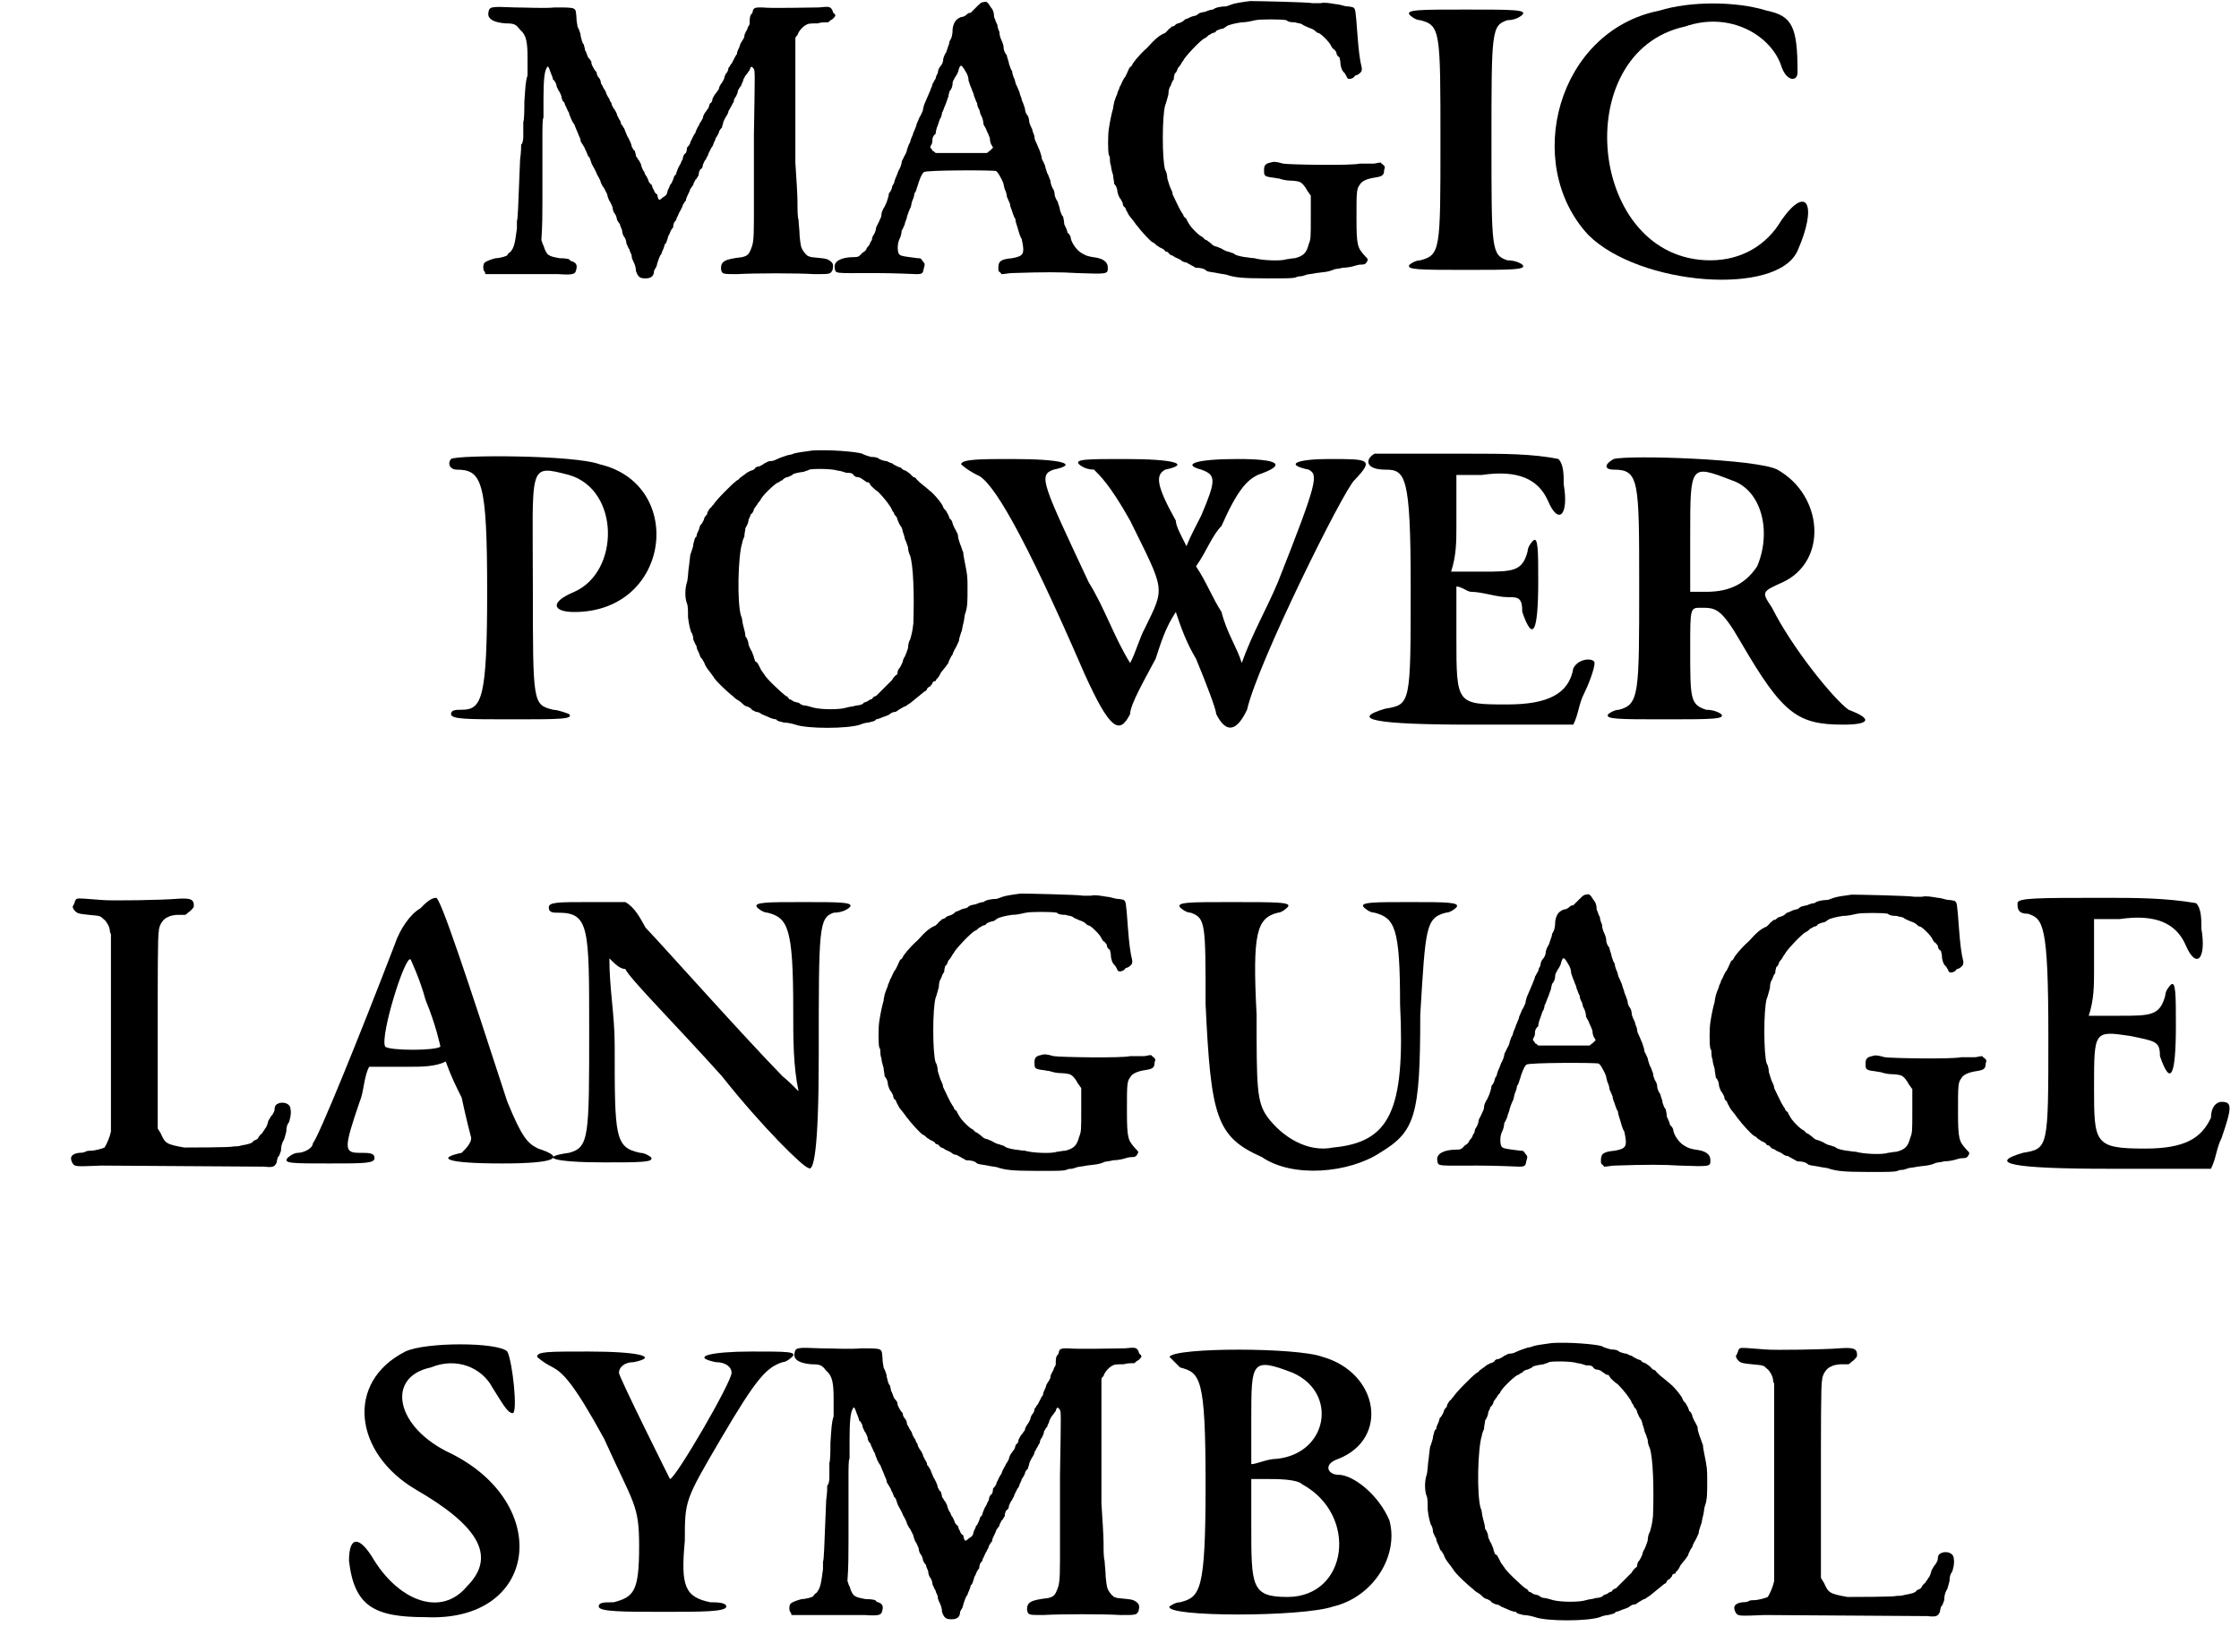 <?xml version='1.0' encoding='utf-8'?>
<svg xmlns="http://www.w3.org/2000/svg" xmlns:xlink="http://www.w3.org/1999/xlink" width="210px" height="155px" viewBox="0 0 2102 1555" version="1.1">
<defs>
<path id="gl2816" d="M 317 4 C 310 4 271 5 264 4 C 258 4 256 4 255 7 C 255 9 254 10 253 11 C 252 13 252 16 252 19 C 252 21 250 22 250 24 C 249 26 247 29 247 31 C 247 33 245 35 244 37 C 243 38 243 40 242 42 C 241 44 240 46 240 48 C 239 49 238 51 237 53 C 236 55 235 57 235 57 C 234 57 234 59 232 61 C 232 63 231 65 230 66 C 229 67 228 70 228 71 C 227 73 226 75 225 76 C 224 78 223 79 223 81 C 222 82 221 84 220 85 C 219 86 218 88 217 90 C 217 92 216 94 215 94 C 214 95 214 97 213 99 C 212 100 211 102 210 103 C 210 103 208 106 208 108 C 207 110 206 112 205 113 C 205 114 204 115 203 117 C 202 119 201 121 201 122 C 200 123 199 125 198 127 C 198 128 196 130 196 132 C 195 134 193 136 193 136 C 193 136 193 139 192 141 C 190 142 189 145 189 147 C 188 148 187 151 187 151 C 186 153 185 154 184 157 C 183 159 183 161 182 162 C 181 162 181 163 180 166 C 179 168 178 171 177 171 C 177 172 176 174 175 176 C 174 181 173 181 170 183 C 167 186 166 186 165 180 C 163 179 162 177 162 176 C 161 175 160 172 160 171 C 159 171 158 169 157 168 C 157 167 156 165 155 163 C 154 162 153 160 153 159 C 152 158 151 156 150 153 C 150 151 148 149 148 148 C 147 148 147 146 145 144 C 145 142 144 140 144 139 C 142 138 142 136 141 135 C 141 133 139 129 138 127 C 137 126 136 123 136 123 C 136 123 135 121 134 118 C 133 117 132 114 131 114 C 131 112 130 110 129 109 C 129 108 127 106 127 104 C 126 102 125 100 124 99 C 123 97 122 96 122 94 C 121 93 120 91 120 90 C 119 89 118 87 117 85 C 117 83 115 81 114 79 C 114 78 112 76 112 75 C 112 73 111 71 110 70 C 109 69 108 67 108 65 C 106 63 105 61 104 59 C 103 57 103 56 103 55 C 103 55 102 53 100 51 C 99 49 98 45 97 44 C 97 42 96 40 96 39 C 94 37 94 34 93 31 C 93 28 91 24 90 22 C 90 20 89 18 89 13 C 88 4 90 4 69 4 C 58 5 42 4 31 4 C 7 3 7 3 6 10 C 6 15 11 18 22 19 C 31 19 32 20 36 25 C 42 30 43 37 43 52 C 43 60 43 66 43 68 C 41 74 41 79 40 93 C 40 100 40 109 39 112 C 39 116 39 121 39 126 C 39 129 38 133 37 133 C 37 135 37 140 36 147 C 34 195 34 202 33 205 C 33 207 33 210 33 212 C 31 228 30 230 27 234 C 25 235 24 237 24 237 C 24 238 17 240 13 240 C 9 241 3 243 2 245 C 1 247 1 252 3 253 C 3 254 3 255 4 255 C 14 255 24 255 34 255 C 50 255 67 255 72 255 C 87 256 88 255 89 250 C 90 246 88 244 85 243 C 84 243 83 242 83 242 C 83 241 80 240 73 240 C 63 238 61 238 58 228 C 57 227 57 225 56 223 C 57 210 57 197 57 184 C 57 162 57 136 57 127 C 57 117 57 108 58 108 C 58 108 58 100 58 90 C 58 72 59 64 61 61 C 62 58 63 60 65 66 C 66 68 67 71 67 72 C 69 73 69 75 70 76 C 70 79 72 81 72 82 C 73 83 74 85 75 88 C 75 90 76 92 77 93 C 78 93 78 96 79 97 C 80 99 81 102 82 103 C 82 105 84 108 84 109 C 85 111 86 113 87 114 C 87 114 88 117 89 119 C 90 121 91 124 91 124 C 92 126 93 128 93 130 C 94 132 95 133 96 135 C 97 136 97 138 98 139 C 99 141 100 144 100 144 C 102 145 102 148 103 150 C 103 151 105 154 106 156 C 107 158 108 160 108 160 C 108 161 109 162 110 164 C 111 166 112 168 112 169 C 113 171 114 173 115 174 C 116 176 117 178 118 180 C 118 181 119 184 120 186 C 121 187 122 190 123 192 C 123 194 124 197 125 198 C 126 199 127 202 127 203 C 127 204 129 207 130 208 C 130 210 132 213 132 214 C 132 216 133 219 134 220 C 135 221 136 224 136 226 C 137 228 138 231 139 232 C 139 234 141 236 141 238 C 141 240 142 242 143 244 C 144 246 145 249 145 252 C 147 258 149 259 154 259 C 159 259 162 257 162 252 C 162 252 163 250 163 250 C 164 249 165 246 165 245 C 166 242 167 239 168 237 C 169 237 169 235 170 233 C 171 231 172 228 172 227 C 174 226 174 223 175 221 C 175 219 177 217 177 216 C 177 216 178 213 180 211 C 180 208 181 206 182 205 C 183 205 183 202 184 201 C 185 199 186 196 187 195 C 187 194 189 192 189 190 C 190 189 191 186 192 186 C 192 184 193 182 194 180 C 195 178 196 176 196 175 C 197 174 198 172 199 171 C 199 169 201 167 201 166 C 202 166 203 163 204 162 C 204 159 205 157 206 156 C 207 156 208 154 208 152 C 209 150 210 147 211 147 C 211 145 213 144 213 142 C 214 140 215 138 216 136 C 217 135 218 133 218 132 C 219 130 220 128 220 127 C 221 126 222 124 223 122 C 223 120 225 118 226 117 C 226 115 227 114 227 113 C 227 112 228 110 229 108 C 231 105 232 103 232 102 C 232 101 234 99 234 98 C 235 97 236 94 237 93 C 237 91 238 89 239 88 C 240 86 241 84 241 82 C 242 81 243 78 244 78 C 244 76 246 74 246 72 C 247 70 248 68 249 67 C 250 66 251 64 252 63 C 253 59 254 59 256 62 C 257 64 257 66 256 124 C 256 157 256 193 256 204 C 256 225 255 227 253 232 C 251 237 249 238 245 239 C 228 241 225 243 225 250 C 226 255 226 255 240 255 C 257 254 297 254 313 255 C 328 255 328 255 330 251 C 331 246 331 244 325 241 C 322 240 319 240 310 239 C 307 238 306 238 306 237 C 305 237 304 235 303 234 C 300 230 300 228 299 219 C 299 214 298 207 298 204 C 297 201 297 194 297 187 C 297 181 296 165 295 150 C 295 136 295 103 295 79 C 295 63 295 48 295 33 C 295 32 296 31 297 30 C 298 26 303 21 306 20 C 307 19 312 19 316 19 C 319 18 322 18 326 18 C 327 17 328 16 330 15 C 333 12 333 12 332 10 C 331 10 330 8 330 7 C 328 3 327 3 317 4 z" fill="black"/><!-- width=345 height=266 -->
<path id="gl2817" d="M 141 2 C 139 2 138 3 134 7 C 132 9 129 12 129 12 C 129 12 127 12 126 13 C 124 15 122 16 120 16 C 115 18 113 21 112 27 C 112 33 111 36 109 39 C 109 41 108 43 108 43 C 108 43 107 46 106 49 C 104 52 103 55 103 57 C 103 58 102 61 100 63 C 99 64 98 67 98 69 C 97 70 96 73 96 74 C 95 75 94 78 93 79 C 93 81 91 84 91 85 C 90 87 89 90 88 92 C 87 94 86 97 85 99 C 85 100 84 102 84 104 C 83 106 82 109 81 110 C 80 112 79 115 78 117 C 78 119 76 122 76 123 C 75 124 75 126 74 128 C 73 130 72 133 72 134 C 71 135 70 138 69 141 C 69 143 67 146 66 148 C 66 149 64 151 64 153 C 64 154 63 157 62 159 C 61 160 60 164 59 166 C 58 168 57 171 57 172 C 56 174 55 175 55 176 C 55 177 54 180 52 182 C 52 184 51 187 50 190 C 49 192 48 195 47 196 C 46 198 45 200 45 202 C 45 205 43 207 43 208 C 42 210 41 212 40 214 C 40 217 38 221 37 222 C 37 222 36 224 36 226 C 34 228 34 231 33 231 C 33 232 31 233 31 234 C 31 235 29 237 27 238 C 24 241 24 242 19 242 C 7 242 0 246 1 252 C 2 258 0 257 39 257 C 58 257 76 258 78 258 C 84 258 84 257 85 252 C 86 249 86 248 84 246 C 82 243 82 243 79 243 C 64 241 62 241 61 238 C 60 235 60 229 62 225 C 63 223 64 220 64 217 C 65 216 66 213 67 211 C 67 209 69 206 69 204 C 70 201 71 198 72 196 C 73 195 73 192 74 189 C 75 187 76 184 76 182 C 78 180 78 177 79 175 C 80 171 83 163 85 162 C 86 160 151 160 153 161 C 154 162 155 163 156 165 C 157 167 159 170 159 171 C 160 172 160 175 161 178 C 162 180 163 183 163 185 C 164 187 165 190 166 192 C 166 195 168 198 168 199 C 169 202 170 205 171 206 C 171 208 172 211 173 214 C 174 217 175 222 177 225 C 180 239 179 241 168 243 C 157 244 155 246 155 252 C 155 254 155 255 156 256 C 157 256 157 257 158 258 C 161 258 165 257 168 257 C 197 256 214 256 229 257 C 258 258 258 258 258 252 C 258 246 253 243 244 242 C 239 241 238 241 233 238 C 228 235 223 227 223 223 C 223 223 222 220 220 219 C 220 217 218 213 217 211 C 217 208 216 205 216 204 C 214 202 214 200 213 198 C 213 195 211 192 211 190 C 210 189 208 185 208 183 C 208 181 207 178 206 177 C 205 175 204 172 204 170 C 203 168 202 164 201 163 C 200 160 199 157 199 156 C 198 154 197 151 196 150 C 196 148 195 145 194 142 C 193 140 192 137 191 135 C 190 133 189 131 189 129 C 189 127 187 124 187 122 C 186 120 184 116 184 114 C 184 112 183 109 182 108 C 181 107 180 104 180 102 C 179 99 178 96 177 94 C 177 92 175 89 175 87 C 174 85 173 82 172 80 C 171 79 171 76 170 74 C 169 72 168 69 168 67 C 167 66 166 63 165 60 C 165 58 163 54 163 52 C 162 51 160 48 160 45 C 160 43 159 40 158 38 C 157 36 156 33 156 30 C 155 28 154 25 154 23 C 153 22 152 18 151 16 C 151 12 150 9 148 7 C 145 2 144 1 141 2 M 124 67 C 126 70 127 73 127 76 C 128 79 129 82 130 84 C 130 85 132 88 132 90 C 133 92 134 96 135 97 C 135 99 136 102 137 103 C 138 106 138 108 139 109 C 140 111 141 114 141 117 C 142 119 144 122 144 123 C 145 125 146 127 147 130 C 147 133 148 136 149 137 C 149 138 150 138 150 139 C 149 140 148 141 147 142 C 146 142 145 144 144 144 C 136 144 128 144 120 144 C 112 144 103 144 96 144 C 95 143 94 142 93 142 C 93 141 92 140 91 139 C 91 138 91 138 92 136 C 93 135 93 132 93 131 C 93 130 94 127 96 126 C 96 124 97 120 98 118 C 99 115 100 112 100 112 C 101 111 102 108 102 106 C 103 105 104 101 105 99 C 106 97 107 93 108 91 C 108 89 109 87 109 86 C 111 84 112 81 112 78 C 112 76 114 74 114 73 C 115 72 116 70 117 68 C 119 60 120 60 124 67 z" fill="black"/><!-- width=279 height=303 -->
<path id="gl2818" d="M 174 1 C 166 2 160 3 157 4 C 154 5 152 6 151 6 C 147 6 141 7 139 9 C 137 9 134 10 132 11 C 127 12 126 12 124 14 C 123 15 120 15 118 16 C 116 17 114 18 113 18 C 112 19 111 20 109 21 C 107 22 105 22 104 23 C 103 24 102 25 100 25 C 99 27 97 27 97 28 C 97 28 95 30 94 31 C 89 33 85 36 77 45 C 69 52 63 60 63 61 C 63 61 62 63 61 63 C 60 64 59 67 58 69 C 57 71 56 73 56 73 C 55 73 55 75 54 76 C 53 78 52 81 51 82 C 51 84 49 86 49 88 C 48 90 47 93 46 96 C 46 97 45 100 45 102 C 44 105 42 114 41 121 C 40 127 40 143 41 146 C 42 147 42 149 42 150 C 42 151 42 154 43 156 C 43 158 44 162 45 165 C 45 167 46 171 46 173 C 48 175 49 178 49 180 C 49 181 50 184 51 186 C 52 187 53 189 54 191 C 54 193 55 195 56 195 C 57 196 57 198 58 199 C 59 201 60 203 61 204 C 66 210 66 211 68 213 C 70 216 79 226 82 228 C 83 228 85 230 86 231 C 88 232 89 233 89 233 C 90 233 91 234 93 235 C 94 237 95 237 96 237 C 96 237 97 238 99 240 C 100 240 102 241 103 242 C 105 243 108 244 109 245 C 110 246 112 247 114 247 C 115 248 118 249 119 250 C 120 250 122 252 123 252 C 128 252 131 253 133 255 C 135 256 138 256 143 257 C 147 258 151 258 153 259 C 160 261 165 262 190 262 C 210 262 214 262 217 261 C 219 260 221 260 222 260 C 223 260 225 259 226 259 C 227 258 232 258 236 257 C 244 256 247 256 252 254 C 253 253 258 253 261 252 C 265 252 270 251 273 250 C 276 249 278 249 279 249 C 282 249 283 248 284 246 C 285 244 285 244 282 241 C 275 233 274 232 274 205 C 274 181 274 178 277 174 C 279 170 285 168 292 167 C 298 166 300 165 300 160 C 301 157 301 157 299 155 C 298 154 297 154 297 153 C 294 153 292 154 290 154 C 286 154 280 154 277 154 C 269 156 211 155 205 154 C 198 152 196 152 193 153 C 188 154 187 156 187 160 C 187 165 187 166 194 167 C 196 167 199 168 201 168 C 204 169 208 170 212 170 C 216 170 220 171 220 171 C 223 172 226 176 228 180 C 229 181 230 183 231 184 C 231 190 231 198 231 204 C 231 224 231 225 229 230 C 227 238 224 241 216 243 C 213 243 210 244 208 244 C 203 246 184 245 178 243 C 175 243 171 242 169 242 C 163 241 160 240 159 239 C 158 238 156 238 154 237 C 153 237 150 236 147 234 C 145 233 142 232 142 232 C 141 232 139 231 138 230 C 136 228 134 227 133 226 C 132 226 131 225 131 225 C 131 225 130 224 129 223 C 126 222 118 214 116 210 C 115 208 114 207 114 206 C 113 205 111 204 111 202 C 110 201 109 199 109 199 C 108 198 102 185 101 183 C 101 181 100 179 99 177 C 98 175 97 171 96 168 C 96 165 95 161 94 160 C 91 151 91 109 94 99 C 95 97 96 92 97 89 C 97 85 98 82 99 81 C 100 79 100 77 102 75 C 102 72 103 70 103 69 C 104 69 105 67 106 64 C 108 62 109 60 109 60 C 109 60 110 58 111 57 C 112 54 127 38 131 36 C 132 36 134 34 135 33 C 136 33 138 31 139 31 C 140 31 142 30 142 29 C 144 28 147 27 148 27 C 149 27 151 25 153 24 C 156 23 159 22 166 21 C 172 21 178 19 179 19 C 183 18 204 18 208 19 C 210 21 214 21 216 21 C 219 22 222 22 223 23 C 224 24 227 25 229 26 C 232 27 234 28 235 29 C 236 30 237 31 238 31 C 240 31 249 40 250 43 C 251 45 252 46 252 46 C 253 46 254 48 255 49 C 255 51 256 53 258 54 C 258 55 259 57 259 61 C 260 66 261 67 263 69 C 264 71 265 72 265 73 C 265 73 265 73 266 74 C 268 75 272 73 272 72 C 272 72 273 71 273 71 C 274 71 276 70 277 69 C 279 67 279 67 279 64 C 277 56 276 47 275 34 C 273 7 273 9 271 7 C 271 7 268 6 265 6 C 263 6 258 4 255 4 C 249 3 244 2 240 3 C 239 3 236 3 233 3 C 228 2 181 1 174 1 z" fill="black"/><!-- width=310 height=284 -->
<path id="gl2819" d="M 4 9 C 4 9 9 14 14 14 C 33 19 33 24 33 129 C 33 230 33 235 14 240 C 9 240 4 244 4 244 C 0 249 14 249 57 249 C 100 249 115 249 110 244 C 110 244 105 240 96 240 C 81 235 81 230 81 129 C 81 24 81 19 96 14 C 105 14 110 9 110 9 C 115 4 100 4 57 4 C 14 4 0 4 4 9 z" fill="black"/><!-- width=120 height=259 -->
<path id="gl2820" d="M 105 9 C 9 28 -24 153 38 220 C 86 268 216 278 235 235 C 254 192 244 172 220 206 C 206 230 182 244 153 244 C 38 244 19 48 129 24 C 172 9 211 33 220 62 C 225 76 235 76 235 67 C 235 24 230 14 206 9 C 177 0 134 0 105 9 z" fill="black"/><!-- width=254 height=268 -->
<path id="gl2821" d="M 4 4 C 0 9 4 14 9 14 C 33 14 38 24 38 129 C 38 230 33 240 14 240 C 9 240 4 240 4 244 C 4 249 19 249 62 249 C 105 249 120 249 115 244 C 115 244 105 240 100 240 C 81 235 81 235 81 124 C 81 9 76 9 115 19 C 163 33 163 110 120 129 C 96 139 100 148 120 148 C 211 148 225 28 144 9 C 120 0 9 0 4 4 z" fill="black"/><!-- width=211 height=259 -->
<path id="gl3072" d="M 127 6 C 120 7 112 8 109 9 C 108 10 104 10 102 11 C 99 12 96 13 94 14 C 92 15 90 16 87 16 C 85 16 83 18 82 18 C 81 19 79 20 77 21 C 75 21 73 22 73 23 C 72 24 70 25 69 25 C 67 26 65 27 64 28 C 63 29 61 30 60 31 C 58 32 58 33 58 33 C 58 33 56 34 55 35 C 52 37 35 54 34 57 C 33 57 32 60 31 60 C 30 61 29 63 29 63 C 29 63 28 64 28 66 C 27 67 25 69 25 71 C 24 73 23 75 22 76 C 21 76 21 79 20 81 C 19 83 18 85 18 87 C 16 88 16 91 15 94 C 15 97 13 101 13 102 C 12 103 12 106 11 114 C 10 120 10 127 9 130 C 7 136 7 145 9 150 C 10 152 10 157 10 163 C 11 171 12 174 13 177 C 14 178 15 181 15 184 C 16 186 17 189 18 190 C 18 192 19 194 20 196 C 21 198 21 199 22 201 C 23 201 24 204 25 205 C 26 208 27 210 31 215 C 32 216 33 218 34 219 C 35 222 49 235 52 237 C 53 238 55 240 57 241 C 59 242 61 244 62 245 C 63 246 65 247 66 247 C 68 248 70 249 70 250 C 70 250 72 251 74 252 C 76 252 78 253 79 254 C 81 255 84 256 86 257 C 88 258 91 259 93 259 C 94 261 97 261 100 262 C 103 262 108 263 111 264 C 122 268 160 268 172 264 C 174 263 178 262 180 262 C 183 261 186 261 187 259 C 188 259 191 258 193 257 C 196 256 199 255 200 254 C 201 253 203 252 205 252 C 206 252 208 250 210 249 C 212 248 213 247 214 247 C 214 247 216 246 217 245 C 219 244 220 243 220 243 C 220 243 226 238 231 234 C 232 233 234 232 234 232 C 234 232 235 231 235 230 C 236 229 237 228 238 228 C 238 227 240 226 240 225 C 240 224 241 223 243 223 C 243 222 244 221 245 220 C 246 219 247 217 248 215 C 249 214 251 211 252 210 C 253 209 254 207 255 206 C 255 205 256 203 257 201 C 258 199 259 198 259 198 C 259 197 260 195 261 193 C 262 192 264 187 265 185 C 265 182 267 178 267 177 C 268 176 268 172 269 169 C 270 166 270 161 271 159 C 273 153 273 148 273 136 C 273 124 273 124 270 109 C 270 108 269 105 269 102 C 268 100 267 96 266 94 C 265 91 264 88 264 86 C 264 84 262 82 262 81 C 261 80 260 77 259 75 C 259 73 257 70 256 70 C 256 69 255 67 255 67 C 255 66 253 64 253 63 C 252 62 250 60 250 59 C 249 56 244 50 240 46 C 232 39 229 37 228 36 C 227 35 226 34 225 33 C 225 33 224 31 222 31 C 221 30 220 29 219 28 C 218 27 216 26 215 25 C 214 25 212 24 211 23 C 211 22 209 22 207 21 C 205 20 203 19 202 18 C 201 18 199 17 197 16 C 195 16 192 15 190 14 C 189 13 187 12 182 12 C 179 11 175 10 174 9 C 168 7 142 5 127 6 M 151 25 C 153 25 156 26 159 27 C 162 27 163 27 165 28 C 166 30 168 31 169 31 C 172 31 174 33 177 35 C 178 36 179 36 180 36 C 180 36 181 37 182 39 C 183 40 186 43 189 45 C 195 51 201 59 202 62 C 202 63 204 64 204 66 C 205 67 207 69 207 71 C 208 73 209 76 210 77 C 211 78 212 81 212 82 C 213 85 214 88 214 89 C 215 91 216 94 217 97 C 217 100 218 103 219 105 C 222 114 223 142 222 169 C 221 178 220 180 219 184 C 218 185 217 189 217 192 C 216 195 215 198 214 200 C 213 201 212 204 212 205 C 211 207 210 210 208 212 C 207 214 207 216 207 216 C 207 217 206 217 205 218 C 204 219 203 220 202 222 C 199 225 189 235 187 237 C 186 237 184 238 183 240 C 182 240 180 241 179 242 C 177 243 175 243 175 244 C 174 245 171 246 168 246 C 166 247 162 247 159 248 C 153 250 136 250 128 248 C 125 247 121 246 120 246 C 118 246 116 245 115 244 C 114 243 111 243 109 242 C 108 241 106 240 105 240 C 105 239 103 237 102 237 C 98 234 83 220 82 217 C 81 216 80 214 79 213 C 79 213 78 211 77 209 C 76 207 75 205 74 205 C 73 205 73 203 72 201 C 72 199 70 196 70 195 C 69 194 68 191 67 189 C 67 187 66 183 64 181 C 64 178 63 175 62 171 C 61 168 61 163 60 162 C 56 150 57 105 61 93 C 61 92 62 89 63 87 C 63 84 64 81 64 79 C 66 76 67 73 67 71 C 68 69 69 67 69 66 C 70 66 72 63 72 61 C 73 60 74 58 75 57 C 76 55 77 54 78 53 C 79 49 93 36 95 36 C 96 36 97 34 99 34 C 99 33 102 31 104 31 C 106 30 109 29 109 28 C 110 28 111 27 119 26 C 121 25 123 25 124 24 C 127 23 146 23 151 25 z" fill="black"/><!-- width=281 height=273 -->
<path id="gl3073" d="M 4 9 C 4 9 9 14 19 19 C 33 24 62 72 120 206 C 144 259 153 264 163 244 C 163 235 177 211 187 192 C 192 177 196 163 206 148 C 211 163 216 177 225 192 C 235 216 244 240 244 244 C 254 264 264 259 273 240 C 283 196 364 33 374 24 C 393 4 388 4 350 4 C 321 4 307 9 331 14 C 340 19 340 24 302 120 C 292 144 278 168 268 196 C 264 182 254 168 249 148 C 240 134 235 120 225 105 C 235 91 240 76 249 67 C 264 33 273 24 283 19 C 312 9 302 4 264 4 C 225 4 211 9 230 14 C 244 19 244 24 230 57 C 225 67 220 76 216 86 C 211 76 206 67 206 62 C 187 28 187 19 196 14 C 220 9 206 4 158 4 C 124 4 110 4 115 9 C 115 9 120 14 129 14 C 134 19 144 28 163 62 C 196 129 196 124 177 163 C 172 172 168 187 163 196 C 148 172 139 144 124 120 C 81 28 76 19 91 14 C 115 9 100 4 52 4 C 24 4 4 4 4 9 z" fill="black"/><!-- width=393 height=264 -->
<path id="gl3074" d="M 9 4 C 0 9 0 19 19 19 C 38 19 43 24 43 129 C 43 240 43 240 19 244 C -15 254 9 259 100 259 C 134 259 168 259 196 259 C 201 249 201 240 206 230 C 211 220 216 206 216 201 C 216 196 201 196 196 206 C 192 230 172 240 134 240 C 86 240 86 240 86 177 C 86 163 86 148 86 129 C 91 129 96 134 100 134 C 110 134 124 139 134 139 C 144 139 148 139 148 153 C 158 182 163 172 163 124 C 163 96 163 81 158 86 C 158 86 153 91 153 96 C 148 115 139 115 110 115 C 100 115 91 115 81 115 C 86 100 86 86 86 72 C 86 52 86 38 86 24 C 96 24 100 24 110 24 C 144 19 163 28 172 48 C 182 72 192 62 187 33 C 187 24 187 14 182 9 C 158 4 129 4 100 4 C 57 4 14 4 9 4 z" fill="black"/><!-- width=220 height=268 -->
<path id="gl3075" d="M 9 4 C 0 9 0 14 9 14 C 33 14 33 24 33 124 C 33 225 33 235 14 240 C 9 240 4 244 4 244 C 0 249 14 249 57 249 C 100 249 115 249 110 244 C 110 244 105 240 96 240 C 81 235 81 230 81 182 C 81 144 81 144 91 144 C 105 144 110 144 129 177 C 168 244 182 254 225 254 C 249 254 254 249 230 240 C 216 230 177 182 158 144 C 148 129 148 129 168 120 C 211 100 206 38 163 14 C 144 4 24 0 9 4 M 120 24 C 148 33 158 72 144 105 C 134 120 120 129 96 129 C 91 129 86 129 81 129 C 81 110 81 91 81 76 C 81 9 81 9 120 24 z" fill="black"/><!-- width=259 height=264 -->
<path id="gl3076" d="M 70 1 C 69 1 68 3 68 4 C 67 6 67 7 66 8 C 66 9 66 9 67 11 C 70 15 72 15 81 16 C 92 17 92 17 95 20 C 98 22 101 28 101 31 C 101 31 101 33 102 34 C 102 37 102 213 102 220 C 101 225 98 232 96 235 C 94 236 87 238 83 238 C 82 238 79 238 78 239 C 76 240 73 240 72 240 C 64 241 63 245 66 250 C 68 253 69 253 93 252 C 112 252 225 253 246 253 C 255 254 256 253 258 249 C 258 247 259 245 259 244 C 260 244 261 241 262 238 C 262 234 263 231 264 229 C 265 228 266 224 267 220 C 267 216 268 213 269 212 C 270 211 272 203 271 199 C 271 195 267 192 261 193 C 258 194 256 195 256 199 C 256 201 255 202 254 204 C 252 206 252 207 250 210 C 250 211 249 214 248 216 C 247 217 246 219 246 219 C 246 219 245 220 244 222 C 243 222 242 224 241 225 C 241 226 240 227 238 228 C 237 228 236 229 236 229 C 235 231 231 232 225 233 C 222 234 219 234 217 234 C 216 235 174 235 171 235 C 154 232 153 231 149 222 C 148 220 147 219 146 217 C 146 187 146 157 146 126 C 146 77 146 34 147 32 C 147 25 152 19 156 18 C 157 17 162 16 165 16 C 168 16 170 16 172 16 C 174 15 175 13 176 13 C 180 9 180 9 180 7 C 180 1 176 0 163 1 C 152 2 102 3 93 2 C 79 1 71 0 70 1 z" fill="black"/><!-- width=278 height=287 -->
<path id="gl3077" d="M 129 14 C 120 19 110 33 105 48 C 72 134 33 230 28 235 C 28 240 19 244 14 244 C 9 244 4 249 4 249 C 0 254 9 254 43 254 C 76 254 86 254 86 249 C 86 244 81 244 72 244 C 57 244 57 240 72 196 C 76 187 76 172 81 163 C 96 163 105 163 120 163 C 129 163 144 163 153 158 C 158 172 163 182 168 192 C 172 211 177 230 177 230 C 177 235 172 240 168 244 C 144 249 153 254 206 254 C 254 254 268 249 240 240 C 230 235 225 230 211 196 C 172 76 148 4 144 4 C 139 4 134 9 129 14 M 134 100 C 144 124 148 144 148 144 C 144 148 100 148 96 144 C 91 134 115 57 120 62 C 120 62 129 81 134 100 z" fill="black"/><!-- width=264 height=264 -->
<path id="gl3078" d="M 0 9 C 0 14 4 14 9 14 C 38 14 38 28 38 124 C 38 225 38 235 19 240 C -10 244 4 249 52 249 C 86 249 100 249 96 244 C 96 244 91 240 86 240 C 62 235 62 225 62 139 C 62 110 57 86 57 57 C 62 62 67 67 72 67 C 76 76 120 120 163 168 C 201 216 240 254 244 254 C 249 259 254 240 254 148 C 254 28 254 19 268 14 C 278 14 283 9 283 9 C 288 4 273 4 240 4 C 206 4 192 4 196 9 C 196 9 201 14 206 14 C 225 19 230 28 230 105 C 230 134 230 158 235 182 C 230 177 225 172 220 168 C 182 129 110 48 91 28 C 86 19 81 9 72 4 C 62 4 48 4 38 4 C 9 4 0 4 0 9 z" fill="black"/><!-- width=292 height=264 -->
<path id="gl2818" d="M 174 1 C 166 2 160 3 157 4 C 154 5 152 6 151 6 C 147 6 141 7 139 9 C 137 9 134 10 132 11 C 127 12 126 12 124 14 C 123 15 120 15 118 16 C 116 17 114 18 113 18 C 112 19 111 20 109 21 C 107 22 105 22 104 23 C 103 24 102 25 100 25 C 99 27 97 27 97 28 C 97 28 95 30 94 31 C 89 33 85 36 77 45 C 69 52 63 60 63 61 C 63 61 62 63 61 63 C 60 64 59 67 58 69 C 57 71 56 73 56 73 C 55 73 55 75 54 76 C 53 78 52 81 51 82 C 51 84 49 86 49 88 C 48 90 47 93 46 96 C 46 97 45 100 45 102 C 44 105 42 114 41 121 C 40 127 40 143 41 146 C 42 147 42 149 42 150 C 42 151 42 154 43 156 C 43 158 44 162 45 165 C 45 167 46 171 46 173 C 48 175 49 178 49 180 C 49 181 50 184 51 186 C 52 187 53 189 54 191 C 54 193 55 195 56 195 C 57 196 57 198 58 199 C 59 201 60 203 61 204 C 66 210 66 211 68 213 C 70 216 79 226 82 228 C 83 228 85 230 86 231 C 88 232 89 233 89 233 C 90 233 91 234 93 235 C 94 237 95 237 96 237 C 96 237 97 238 99 240 C 100 240 102 241 103 242 C 105 243 108 244 109 245 C 110 246 112 247 114 247 C 115 248 118 249 119 250 C 120 250 122 252 123 252 C 128 252 131 253 133 255 C 135 256 138 256 143 257 C 147 258 151 258 153 259 C 160 261 165 262 190 262 C 210 262 214 262 217 261 C 219 260 221 260 222 260 C 223 260 225 259 226 259 C 227 258 232 258 236 257 C 244 256 247 256 252 254 C 253 253 258 253 261 252 C 265 252 270 251 273 250 C 276 249 278 249 279 249 C 282 249 283 248 284 246 C 285 244 285 244 282 241 C 275 233 274 232 274 205 C 274 181 274 178 277 174 C 279 170 285 168 292 167 C 298 166 300 165 300 160 C 301 157 301 157 299 155 C 298 154 297 154 297 153 C 294 153 292 154 290 154 C 286 154 280 154 277 154 C 269 156 211 155 205 154 C 198 152 196 152 193 153 C 188 154 187 156 187 160 C 187 165 187 166 194 167 C 196 167 199 168 201 168 C 204 169 208 170 212 170 C 216 170 220 171 220 171 C 223 172 226 176 228 180 C 229 181 230 183 231 184 C 231 190 231 198 231 204 C 231 224 231 225 229 230 C 227 238 224 241 216 243 C 213 243 210 244 208 244 C 203 246 184 245 178 243 C 175 243 171 242 169 242 C 163 241 160 240 159 239 C 158 238 156 238 154 237 C 153 237 150 236 147 234 C 145 233 142 232 142 232 C 141 232 139 231 138 230 C 136 228 134 227 133 226 C 132 226 131 225 131 225 C 131 225 130 224 129 223 C 126 222 118 214 116 210 C 115 208 114 207 114 206 C 113 205 111 204 111 202 C 110 201 109 199 109 199 C 108 198 102 185 101 183 C 101 181 100 179 99 177 C 98 175 97 171 96 168 C 96 165 95 161 94 160 C 91 151 91 109 94 99 C 95 97 96 92 97 89 C 97 85 98 82 99 81 C 100 79 100 77 102 75 C 102 72 103 70 103 69 C 104 69 105 67 106 64 C 108 62 109 60 109 60 C 109 60 110 58 111 57 C 112 54 127 38 131 36 C 132 36 134 34 135 33 C 136 33 138 31 139 31 C 140 31 142 30 142 29 C 144 28 147 27 148 27 C 149 27 151 25 153 24 C 156 23 159 22 166 21 C 172 21 178 19 179 19 C 183 18 204 18 208 19 C 210 21 214 21 216 21 C 219 22 222 22 223 23 C 224 24 227 25 229 26 C 232 27 234 28 235 29 C 236 30 237 31 238 31 C 240 31 249 40 250 43 C 251 45 252 46 252 46 C 253 46 254 48 255 49 C 255 51 256 53 258 54 C 258 55 259 57 259 61 C 260 66 261 67 263 69 C 264 71 265 72 265 73 C 265 73 265 73 266 74 C 268 75 272 73 272 72 C 272 72 273 71 273 71 C 274 71 276 70 277 69 C 279 67 279 67 279 64 C 277 56 276 47 275 34 C 273 7 273 9 271 7 C 271 7 268 6 265 6 C 263 6 258 4 255 4 C 249 3 244 2 240 3 C 239 3 236 3 233 3 C 228 2 181 1 174 1 z" fill="black"/><!-- width=310 height=284 -->
<path id="gl3079" d="M 4 9 C 4 9 9 14 14 14 C 28 19 28 24 28 100 C 33 206 38 225 81 244 C 110 264 163 259 192 240 C 225 220 230 206 230 110 C 235 28 235 19 254 14 C 259 14 264 9 264 9 C 268 4 254 4 220 4 C 187 4 172 4 177 9 C 177 9 182 14 187 14 C 206 19 211 28 211 100 C 216 201 201 230 148 235 C 124 240 100 225 86 206 C 76 192 76 177 76 110 C 72 33 76 19 96 14 C 100 14 105 9 105 9 C 110 4 96 4 52 4 C 14 4 0 4 4 9 z" fill="black"/><!-- width=273 height=264 -->
<path id="gl2817" d="M 141 2 C 139 2 138 3 134 7 C 132 9 129 12 129 12 C 129 12 127 12 126 13 C 124 15 122 16 120 16 C 115 18 113 21 112 27 C 112 33 111 36 109 39 C 109 41 108 43 108 43 C 108 43 107 46 106 49 C 104 52 103 55 103 57 C 103 58 102 61 100 63 C 99 64 98 67 98 69 C 97 70 96 73 96 74 C 95 75 94 78 93 79 C 93 81 91 84 91 85 C 90 87 89 90 88 92 C 87 94 86 97 85 99 C 85 100 84 102 84 104 C 83 106 82 109 81 110 C 80 112 79 115 78 117 C 78 119 76 122 76 123 C 75 124 75 126 74 128 C 73 130 72 133 72 134 C 71 135 70 138 69 141 C 69 143 67 146 66 148 C 66 149 64 151 64 153 C 64 154 63 157 62 159 C 61 160 60 164 59 166 C 58 168 57 171 57 172 C 56 174 55 175 55 176 C 55 177 54 180 52 182 C 52 184 51 187 50 190 C 49 192 48 195 47 196 C 46 198 45 200 45 202 C 45 205 43 207 43 208 C 42 210 41 212 40 214 C 40 217 38 221 37 222 C 37 222 36 224 36 226 C 34 228 34 231 33 231 C 33 232 31 233 31 234 C 31 235 29 237 27 238 C 24 241 24 242 19 242 C 7 242 0 246 1 252 C 2 258 0 257 39 257 C 58 257 76 258 78 258 C 84 258 84 257 85 252 C 86 249 86 248 84 246 C 82 243 82 243 79 243 C 64 241 62 241 61 238 C 60 235 60 229 62 225 C 63 223 64 220 64 217 C 65 216 66 213 67 211 C 67 209 69 206 69 204 C 70 201 71 198 72 196 C 73 195 73 192 74 189 C 75 187 76 184 76 182 C 78 180 78 177 79 175 C 80 171 83 163 85 162 C 86 160 151 160 153 161 C 154 162 155 163 156 165 C 157 167 159 170 159 171 C 160 172 160 175 161 178 C 162 180 163 183 163 185 C 164 187 165 190 166 192 C 166 195 168 198 168 199 C 169 202 170 205 171 206 C 171 208 172 211 173 214 C 174 217 175 222 177 225 C 180 239 179 241 168 243 C 157 244 155 246 155 252 C 155 254 155 255 156 256 C 157 256 157 257 158 258 C 161 258 165 257 168 257 C 197 256 214 256 229 257 C 258 258 258 258 258 252 C 258 246 253 243 244 242 C 239 241 238 241 233 238 C 228 235 223 227 223 223 C 223 223 222 220 220 219 C 220 217 218 213 217 211 C 217 208 216 205 216 204 C 214 202 214 200 213 198 C 213 195 211 192 211 190 C 210 189 208 185 208 183 C 208 181 207 178 206 177 C 205 175 204 172 204 170 C 203 168 202 164 201 163 C 200 160 199 157 199 156 C 198 154 197 151 196 150 C 196 148 195 145 194 142 C 193 140 192 137 191 135 C 190 133 189 131 189 129 C 189 127 187 124 187 122 C 186 120 184 116 184 114 C 184 112 183 109 182 108 C 181 107 180 104 180 102 C 179 99 178 96 177 94 C 177 92 175 89 175 87 C 174 85 173 82 172 80 C 171 79 171 76 170 74 C 169 72 168 69 168 67 C 167 66 166 63 165 60 C 165 58 163 54 163 52 C 162 51 160 48 160 45 C 160 43 159 40 158 38 C 157 36 156 33 156 30 C 155 28 154 25 154 23 C 153 22 152 18 151 16 C 151 12 150 9 148 7 C 145 2 144 1 141 2 M 124 67 C 126 70 127 73 127 76 C 128 79 129 82 130 84 C 130 85 132 88 132 90 C 133 92 134 96 135 97 C 135 99 136 102 137 103 C 138 106 138 108 139 109 C 140 111 141 114 141 117 C 142 119 144 122 144 123 C 145 125 146 127 147 130 C 147 133 148 136 149 137 C 149 138 150 138 150 139 C 149 140 148 141 147 142 C 146 142 145 144 144 144 C 136 144 128 144 120 144 C 112 144 103 144 96 144 C 95 143 94 142 93 142 C 93 141 92 140 91 139 C 91 138 91 138 92 136 C 93 135 93 132 93 131 C 93 130 94 127 96 126 C 96 124 97 120 98 118 C 99 115 100 112 100 112 C 101 111 102 108 102 106 C 103 105 104 101 105 99 C 106 97 107 93 108 91 C 108 89 109 87 109 86 C 111 84 112 81 112 78 C 112 76 114 74 114 73 C 115 72 116 70 117 68 C 119 60 120 60 124 67 z" fill="black"/><!-- width=279 height=303 -->
<path id="gl2818" d="M 174 1 C 166 2 160 3 157 4 C 154 5 152 6 151 6 C 147 6 141 7 139 9 C 137 9 134 10 132 11 C 127 12 126 12 124 14 C 123 15 120 15 118 16 C 116 17 114 18 113 18 C 112 19 111 20 109 21 C 107 22 105 22 104 23 C 103 24 102 25 100 25 C 99 27 97 27 97 28 C 97 28 95 30 94 31 C 89 33 85 36 77 45 C 69 52 63 60 63 61 C 63 61 62 63 61 63 C 60 64 59 67 58 69 C 57 71 56 73 56 73 C 55 73 55 75 54 76 C 53 78 52 81 51 82 C 51 84 49 86 49 88 C 48 90 47 93 46 96 C 46 97 45 100 45 102 C 44 105 42 114 41 121 C 40 127 40 143 41 146 C 42 147 42 149 42 150 C 42 151 42 154 43 156 C 43 158 44 162 45 165 C 45 167 46 171 46 173 C 48 175 49 178 49 180 C 49 181 50 184 51 186 C 52 187 53 189 54 191 C 54 193 55 195 56 195 C 57 196 57 198 58 199 C 59 201 60 203 61 204 C 66 210 66 211 68 213 C 70 216 79 226 82 228 C 83 228 85 230 86 231 C 88 232 89 233 89 233 C 90 233 91 234 93 235 C 94 237 95 237 96 237 C 96 237 97 238 99 240 C 100 240 102 241 103 242 C 105 243 108 244 109 245 C 110 246 112 247 114 247 C 115 248 118 249 119 250 C 120 250 122 252 123 252 C 128 252 131 253 133 255 C 135 256 138 256 143 257 C 147 258 151 258 153 259 C 160 261 165 262 190 262 C 210 262 214 262 217 261 C 219 260 221 260 222 260 C 223 260 225 259 226 259 C 227 258 232 258 236 257 C 244 256 247 256 252 254 C 253 253 258 253 261 252 C 265 252 270 251 273 250 C 276 249 278 249 279 249 C 282 249 283 248 284 246 C 285 244 285 244 282 241 C 275 233 274 232 274 205 C 274 181 274 178 277 174 C 279 170 285 168 292 167 C 298 166 300 165 300 160 C 301 157 301 157 299 155 C 298 154 297 154 297 153 C 294 153 292 154 290 154 C 286 154 280 154 277 154 C 269 156 211 155 205 154 C 198 152 196 152 193 153 C 188 154 187 156 187 160 C 187 165 187 166 194 167 C 196 167 199 168 201 168 C 204 169 208 170 212 170 C 216 170 220 171 220 171 C 223 172 226 176 228 180 C 229 181 230 183 231 184 C 231 190 231 198 231 204 C 231 224 231 225 229 230 C 227 238 224 241 216 243 C 213 243 210 244 208 244 C 203 246 184 245 178 243 C 175 243 171 242 169 242 C 163 241 160 240 159 239 C 158 238 156 238 154 237 C 153 237 150 236 147 234 C 145 233 142 232 142 232 C 141 232 139 231 138 230 C 136 228 134 227 133 226 C 132 226 131 225 131 225 C 131 225 130 224 129 223 C 126 222 118 214 116 210 C 115 208 114 207 114 206 C 113 205 111 204 111 202 C 110 201 109 199 109 199 C 108 198 102 185 101 183 C 101 181 100 179 99 177 C 98 175 97 171 96 168 C 96 165 95 161 94 160 C 91 151 91 109 94 99 C 95 97 96 92 97 89 C 97 85 98 82 99 81 C 100 79 100 77 102 75 C 102 72 103 70 103 69 C 104 69 105 67 106 64 C 108 62 109 60 109 60 C 109 60 110 58 111 57 C 112 54 127 38 131 36 C 132 36 134 34 135 33 C 136 33 138 31 139 31 C 140 31 142 30 142 29 C 144 28 147 27 148 27 C 149 27 151 25 153 24 C 156 23 159 22 166 21 C 172 21 178 19 179 19 C 183 18 204 18 208 19 C 210 21 214 21 216 21 C 219 22 222 22 223 23 C 224 24 227 25 229 26 C 232 27 234 28 235 29 C 236 30 237 31 238 31 C 240 31 249 40 250 43 C 251 45 252 46 252 46 C 253 46 254 48 255 49 C 255 51 256 53 258 54 C 258 55 259 57 259 61 C 260 66 261 67 263 69 C 264 71 265 72 265 73 C 265 73 265 73 266 74 C 268 75 272 73 272 72 C 272 72 273 71 273 71 C 274 71 276 70 277 69 C 279 67 279 67 279 64 C 277 56 276 47 275 34 C 273 7 273 9 271 7 C 271 7 268 6 265 6 C 263 6 258 4 255 4 C 249 3 244 2 240 3 C 239 3 236 3 233 3 C 228 2 181 1 174 1 z" fill="black"/><!-- width=310 height=284 -->
<path id="gl3080" d="M 14 9 C 14 14 14 19 24 19 C 38 24 43 28 43 134 C 43 240 43 240 19 244 C -15 254 9 259 100 259 C 134 259 168 259 196 259 C 201 249 201 240 206 230 C 216 201 216 196 206 196 C 201 196 196 201 196 211 C 187 230 172 240 134 240 C 86 240 86 235 86 182 C 86 129 86 129 120 134 C 144 139 148 139 148 153 C 158 182 163 172 163 124 C 163 96 163 81 158 86 C 158 86 153 91 153 96 C 148 115 139 115 110 115 C 100 115 91 115 81 115 C 86 100 86 86 86 72 C 86 52 86 38 86 24 C 96 24 100 24 110 24 C 144 19 163 28 172 48 C 182 72 192 62 187 33 C 187 24 187 14 182 9 C 153 4 124 4 96 4 C 33 4 14 4 14 9 z" fill="black"/><!-- width=220 height=268 -->
<path id="gl3081" d="M 57 9 C 0 38 9 105 67 139 C 124 172 144 201 115 230 C 91 259 52 244 28 206 C 14 182 4 182 4 206 C 9 249 28 259 76 259 C 182 264 196 153 100 105 C 48 81 38 33 81 24 C 105 14 129 24 139 43 C 148 57 153 67 158 67 C 163 67 158 19 153 9 C 144 0 76 0 57 9 z" fill="black"/><!-- width=177 height=268 -->
<path id="gl3082" d="M 9 9 C 9 9 14 14 24 19 C 33 24 43 33 72 86 C 100 148 105 148 105 187 C 105 230 100 235 81 240 C 72 240 67 240 67 244 C 67 249 91 249 129 249 C 163 249 187 249 187 244 C 187 240 177 240 172 240 C 148 235 144 225 148 182 C 148 144 148 144 182 86 C 216 28 225 19 240 14 C 244 14 249 9 249 9 C 254 4 244 4 211 4 C 172 4 153 9 177 14 C 187 14 192 19 192 24 C 192 33 139 124 134 124 C 134 124 86 28 86 24 C 86 19 91 14 100 14 C 124 9 105 4 57 4 C 19 4 9 4 9 9 z" fill="black"/><!-- width=259 height=259 -->
<path id="gl2816" d="M 317 4 C 310 4 271 5 264 4 C 258 4 256 4 255 7 C 255 9 254 10 253 11 C 252 13 252 16 252 19 C 252 21 250 22 250 24 C 249 26 247 29 247 31 C 247 33 245 35 244 37 C 243 38 243 40 242 42 C 241 44 240 46 240 48 C 239 49 238 51 237 53 C 236 55 235 57 235 57 C 234 57 234 59 232 61 C 232 63 231 65 230 66 C 229 67 228 70 228 71 C 227 73 226 75 225 76 C 224 78 223 79 223 81 C 222 82 221 84 220 85 C 219 86 218 88 217 90 C 217 92 216 94 215 94 C 214 95 214 97 213 99 C 212 100 211 102 210 103 C 210 103 208 106 208 108 C 207 110 206 112 205 113 C 205 114 204 115 203 117 C 202 119 201 121 201 122 C 200 123 199 125 198 127 C 198 128 196 130 196 132 C 195 134 193 136 193 136 C 193 136 193 139 192 141 C 190 142 189 145 189 147 C 188 148 187 151 187 151 C 186 153 185 154 184 157 C 183 159 183 161 182 162 C 181 162 181 163 180 166 C 179 168 178 171 177 171 C 177 172 176 174 175 176 C 174 181 173 181 170 183 C 167 186 166 186 165 180 C 163 179 162 177 162 176 C 161 175 160 172 160 171 C 159 171 158 169 157 168 C 157 167 156 165 155 163 C 154 162 153 160 153 159 C 152 158 151 156 150 153 C 150 151 148 149 148 148 C 147 148 147 146 145 144 C 145 142 144 140 144 139 C 142 138 142 136 141 135 C 141 133 139 129 138 127 C 137 126 136 123 136 123 C 136 123 135 121 134 118 C 133 117 132 114 131 114 C 131 112 130 110 129 109 C 129 108 127 106 127 104 C 126 102 125 100 124 99 C 123 97 122 96 122 94 C 121 93 120 91 120 90 C 119 89 118 87 117 85 C 117 83 115 81 114 79 C 114 78 112 76 112 75 C 112 73 111 71 110 70 C 109 69 108 67 108 65 C 106 63 105 61 104 59 C 103 57 103 56 103 55 C 103 55 102 53 100 51 C 99 49 98 45 97 44 C 97 42 96 40 96 39 C 94 37 94 34 93 31 C 93 28 91 24 90 22 C 90 20 89 18 89 13 C 88 4 90 4 69 4 C 58 5 42 4 31 4 C 7 3 7 3 6 10 C 6 15 11 18 22 19 C 31 19 32 20 36 25 C 42 30 43 37 43 52 C 43 60 43 66 43 68 C 41 74 41 79 40 93 C 40 100 40 109 39 112 C 39 116 39 121 39 126 C 39 129 38 133 37 133 C 37 135 37 140 36 147 C 34 195 34 202 33 205 C 33 207 33 210 33 212 C 31 228 30 230 27 234 C 25 235 24 237 24 237 C 24 238 17 240 13 240 C 9 241 3 243 2 245 C 1 247 1 252 3 253 C 3 254 3 255 4 255 C 14 255 24 255 34 255 C 50 255 67 255 72 255 C 87 256 88 255 89 250 C 90 246 88 244 85 243 C 84 243 83 242 83 242 C 83 241 80 240 73 240 C 63 238 61 238 58 228 C 57 227 57 225 56 223 C 57 210 57 197 57 184 C 57 162 57 136 57 127 C 57 117 57 108 58 108 C 58 108 58 100 58 90 C 58 72 59 64 61 61 C 62 58 63 60 65 66 C 66 68 67 71 67 72 C 69 73 69 75 70 76 C 70 79 72 81 72 82 C 73 83 74 85 75 88 C 75 90 76 92 77 93 C 78 93 78 96 79 97 C 80 99 81 102 82 103 C 82 105 84 108 84 109 C 85 111 86 113 87 114 C 87 114 88 117 89 119 C 90 121 91 124 91 124 C 92 126 93 128 93 130 C 94 132 95 133 96 135 C 97 136 97 138 98 139 C 99 141 100 144 100 144 C 102 145 102 148 103 150 C 103 151 105 154 106 156 C 107 158 108 160 108 160 C 108 161 109 162 110 164 C 111 166 112 168 112 169 C 113 171 114 173 115 174 C 116 176 117 178 118 180 C 118 181 119 184 120 186 C 121 187 122 190 123 192 C 123 194 124 197 125 198 C 126 199 127 202 127 203 C 127 204 129 207 130 208 C 130 210 132 213 132 214 C 132 216 133 219 134 220 C 135 221 136 224 136 226 C 137 228 138 231 139 232 C 139 234 141 236 141 238 C 141 240 142 242 143 244 C 144 246 145 249 145 252 C 147 258 149 259 154 259 C 159 259 162 257 162 252 C 162 252 163 250 163 250 C 164 249 165 246 165 245 C 166 242 167 239 168 237 C 169 237 169 235 170 233 C 171 231 172 228 172 227 C 174 226 174 223 175 221 C 175 219 177 217 177 216 C 177 216 178 213 180 211 C 180 208 181 206 182 205 C 183 205 183 202 184 201 C 185 199 186 196 187 195 C 187 194 189 192 189 190 C 190 189 191 186 192 186 C 192 184 193 182 194 180 C 195 178 196 176 196 175 C 197 174 198 172 199 171 C 199 169 201 167 201 166 C 202 166 203 163 204 162 C 204 159 205 157 206 156 C 207 156 208 154 208 152 C 209 150 210 147 211 147 C 211 145 213 144 213 142 C 214 140 215 138 216 136 C 217 135 218 133 218 132 C 219 130 220 128 220 127 C 221 126 222 124 223 122 C 223 120 225 118 226 117 C 226 115 227 114 227 113 C 227 112 228 110 229 108 C 231 105 232 103 232 102 C 232 101 234 99 234 98 C 235 97 236 94 237 93 C 237 91 238 89 239 88 C 240 86 241 84 241 82 C 242 81 243 78 244 78 C 244 76 246 74 246 72 C 247 70 248 68 249 67 C 250 66 251 64 252 63 C 253 59 254 59 256 62 C 257 64 257 66 256 124 C 256 157 256 193 256 204 C 256 225 255 227 253 232 C 251 237 249 238 245 239 C 228 241 225 243 225 250 C 226 255 226 255 240 255 C 257 254 297 254 313 255 C 328 255 328 255 330 251 C 331 246 331 244 325 241 C 322 240 319 240 310 239 C 307 238 306 238 306 237 C 305 237 304 235 303 234 C 300 230 300 228 299 219 C 299 214 298 207 298 204 C 297 201 297 194 297 187 C 297 181 296 165 295 150 C 295 136 295 103 295 79 C 295 63 295 48 295 33 C 295 32 296 31 297 30 C 298 26 303 21 306 20 C 307 19 312 19 316 19 C 319 18 322 18 326 18 C 327 17 328 16 330 15 C 333 12 333 12 332 10 C 331 10 330 8 330 7 C 328 3 327 3 317 4 z" fill="black"/><!-- width=345 height=266 -->
<path id="gl3083" d="M 4 9 C 4 9 9 14 14 19 C 33 24 38 28 38 129 C 38 230 33 235 14 240 C 9 240 4 244 4 244 C 0 254 129 254 158 244 C 196 235 220 196 211 163 C 201 139 177 120 163 120 C 153 120 148 110 163 105 C 211 86 201 24 148 9 C 124 0 9 0 4 9 M 120 24 C 163 43 153 100 105 105 C 96 105 86 110 81 110 C 81 96 81 81 81 67 C 81 14 81 9 120 24 M 129 129 C 182 158 172 235 115 235 C 81 235 81 225 81 168 C 81 153 81 139 81 124 C 86 124 91 124 96 124 C 105 124 124 124 129 129 z" fill="black"/><!-- width=220 height=259 -->
<path id="gl3072" d="M 127 6 C 120 7 112 8 109 9 C 108 10 104 10 102 11 C 99 12 96 13 94 14 C 92 15 90 16 87 16 C 85 16 83 18 82 18 C 81 19 79 20 77 21 C 75 21 73 22 73 23 C 72 24 70 25 69 25 C 67 26 65 27 64 28 C 63 29 61 30 60 31 C 58 32 58 33 58 33 C 58 33 56 34 55 35 C 52 37 35 54 34 57 C 33 57 32 60 31 60 C 30 61 29 63 29 63 C 29 63 28 64 28 66 C 27 67 25 69 25 71 C 24 73 23 75 22 76 C 21 76 21 79 20 81 C 19 83 18 85 18 87 C 16 88 16 91 15 94 C 15 97 13 101 13 102 C 12 103 12 106 11 114 C 10 120 10 127 9 130 C 7 136 7 145 9 150 C 10 152 10 157 10 163 C 11 171 12 174 13 177 C 14 178 15 181 15 184 C 16 186 17 189 18 190 C 18 192 19 194 20 196 C 21 198 21 199 22 201 C 23 201 24 204 25 205 C 26 208 27 210 31 215 C 32 216 33 218 34 219 C 35 222 49 235 52 237 C 53 238 55 240 57 241 C 59 242 61 244 62 245 C 63 246 65 247 66 247 C 68 248 70 249 70 250 C 70 250 72 251 74 252 C 76 252 78 253 79 254 C 81 255 84 256 86 257 C 88 258 91 259 93 259 C 94 261 97 261 100 262 C 103 262 108 263 111 264 C 122 268 160 268 172 264 C 174 263 178 262 180 262 C 183 261 186 261 187 259 C 188 259 191 258 193 257 C 196 256 199 255 200 254 C 201 253 203 252 205 252 C 206 252 208 250 210 249 C 212 248 213 247 214 247 C 214 247 216 246 217 245 C 219 244 220 243 220 243 C 220 243 226 238 231 234 C 232 233 234 232 234 232 C 234 232 235 231 235 230 C 236 229 237 228 238 228 C 238 227 240 226 240 225 C 240 224 241 223 243 223 C 243 222 244 221 245 220 C 246 219 247 217 248 215 C 249 214 251 211 252 210 C 253 209 254 207 255 206 C 255 205 256 203 257 201 C 258 199 259 198 259 198 C 259 197 260 195 261 193 C 262 192 264 187 265 185 C 265 182 267 178 267 177 C 268 176 268 172 269 169 C 270 166 270 161 271 159 C 273 153 273 148 273 136 C 273 124 273 124 270 109 C 270 108 269 105 269 102 C 268 100 267 96 266 94 C 265 91 264 88 264 86 C 264 84 262 82 262 81 C 261 80 260 77 259 75 C 259 73 257 70 256 70 C 256 69 255 67 255 67 C 255 66 253 64 253 63 C 252 62 250 60 250 59 C 249 56 244 50 240 46 C 232 39 229 37 228 36 C 227 35 226 34 225 33 C 225 33 224 31 222 31 C 221 30 220 29 219 28 C 218 27 216 26 215 25 C 214 25 212 24 211 23 C 211 22 209 22 207 21 C 205 20 203 19 202 18 C 201 18 199 17 197 16 C 195 16 192 15 190 14 C 189 13 187 12 182 12 C 179 11 175 10 174 9 C 168 7 142 5 127 6 M 151 25 C 153 25 156 26 159 27 C 162 27 163 27 165 28 C 166 30 168 31 169 31 C 172 31 174 33 177 35 C 178 36 179 36 180 36 C 180 36 181 37 182 39 C 183 40 186 43 189 45 C 195 51 201 59 202 62 C 202 63 204 64 204 66 C 205 67 207 69 207 71 C 208 73 209 76 210 77 C 211 78 212 81 212 82 C 213 85 214 88 214 89 C 215 91 216 94 217 97 C 217 100 218 103 219 105 C 222 114 223 142 222 169 C 221 178 220 180 219 184 C 218 185 217 189 217 192 C 216 195 215 198 214 200 C 213 201 212 204 212 205 C 211 207 210 210 208 212 C 207 214 207 216 207 216 C 207 217 206 217 205 218 C 204 219 203 220 202 222 C 199 225 189 235 187 237 C 186 237 184 238 183 240 C 182 240 180 241 179 242 C 177 243 175 243 175 244 C 174 245 171 246 168 246 C 166 247 162 247 159 248 C 153 250 136 250 128 248 C 125 247 121 246 120 246 C 118 246 116 245 115 244 C 114 243 111 243 109 242 C 108 241 106 240 105 240 C 105 239 103 237 102 237 C 98 234 83 220 82 217 C 81 216 80 214 79 213 C 79 213 78 211 77 209 C 76 207 75 205 74 205 C 73 205 73 203 72 201 C 72 199 70 196 70 195 C 69 194 68 191 67 189 C 67 187 66 183 64 181 C 64 178 63 175 62 171 C 61 168 61 163 60 162 C 56 150 57 105 61 93 C 61 92 62 89 63 87 C 63 84 64 81 64 79 C 66 76 67 73 67 71 C 68 69 69 67 69 66 C 70 66 72 63 72 61 C 73 60 74 58 75 57 C 76 55 77 54 78 53 C 79 49 93 36 95 36 C 96 36 97 34 99 34 C 99 33 102 31 104 31 C 106 30 109 29 109 28 C 110 28 111 27 119 26 C 121 25 123 25 124 24 C 127 23 146 23 151 25 z" fill="black"/><!-- width=281 height=273 -->
<path id="gl3076" d="M 70 1 C 69 1 68 3 68 4 C 67 6 67 7 66 8 C 66 9 66 9 67 11 C 70 15 72 15 81 16 C 92 17 92 17 95 20 C 98 22 101 28 101 31 C 101 31 101 33 102 34 C 102 37 102 213 102 220 C 101 225 98 232 96 235 C 94 236 87 238 83 238 C 82 238 79 238 78 239 C 76 240 73 240 72 240 C 64 241 63 245 66 250 C 68 253 69 253 93 252 C 112 252 225 253 246 253 C 255 254 256 253 258 249 C 258 247 259 245 259 244 C 260 244 261 241 262 238 C 262 234 263 231 264 229 C 265 228 266 224 267 220 C 267 216 268 213 269 212 C 270 211 272 203 271 199 C 271 195 267 192 261 193 C 258 194 256 195 256 199 C 256 201 255 202 254 204 C 252 206 252 207 250 210 C 250 211 249 214 248 216 C 247 217 246 219 246 219 C 246 219 245 220 244 222 C 243 222 242 224 241 225 C 241 226 240 227 238 228 C 237 228 236 229 236 229 C 235 231 231 232 225 233 C 222 234 219 234 217 234 C 216 235 174 235 171 235 C 154 232 153 231 149 222 C 148 220 147 219 146 217 C 146 187 146 157 146 126 C 146 77 146 34 147 32 C 147 25 152 19 156 18 C 157 17 162 16 165 16 C 168 16 170 16 172 16 C 174 15 175 13 176 13 C 180 9 180 9 180 7 C 180 1 176 0 163 1 C 152 2 102 3 93 2 C 79 1 71 0 70 1 z" fill="black"/><!-- width=278 height=287 -->
</defs>
<use xlink:href="#gl2816" x="451" y="3"/>
<use xlink:href="#gl2817" x="782" y="0"/>
<use xlink:href="#gl2818" x="1000" y="0"/>
<use xlink:href="#gl2819" x="1320" y="5"/>
<use xlink:href="#gl2820" x="1454" y="1"/>
<use xlink:href="#gl2821" x="418" y="428"/>
<use xlink:href="#gl3072" x="635" y="418"/>
<use xlink:href="#gl3073" x="898" y="428"/>
<use xlink:href="#gl3074" x="1282" y="423"/>
<use xlink:href="#gl3075" x="1507" y="428"/>
<use xlink:href="#gl3076" x="0" y="845"/>
<use xlink:href="#gl3077" x="264" y="841"/>
<use xlink:href="#gl3078" x="514" y="845"/>
<use xlink:href="#gl2818" x="784" y="840"/>
<use xlink:href="#gl3079" x="1104" y="845"/>
<use xlink:href="#gl2817" x="1349" y="840"/>
<use xlink:href="#gl2818" x="1566" y="841"/>
<use xlink:href="#gl3080" x="1882" y="841"/>
<use xlink:href="#gl3081" x="322" y="1263"/>
<use xlink:href="#gl3082" x="494" y="1268"/>
<use xlink:href="#gl2816" x="739" y="1265"/>
<use xlink:href="#gl3083" x="1094" y="1268"/>
<use xlink:href="#gl3072" x="1331" y="1258"/>
<use xlink:href="#gl3076" x="1565" y="1268"/>
</svg>
